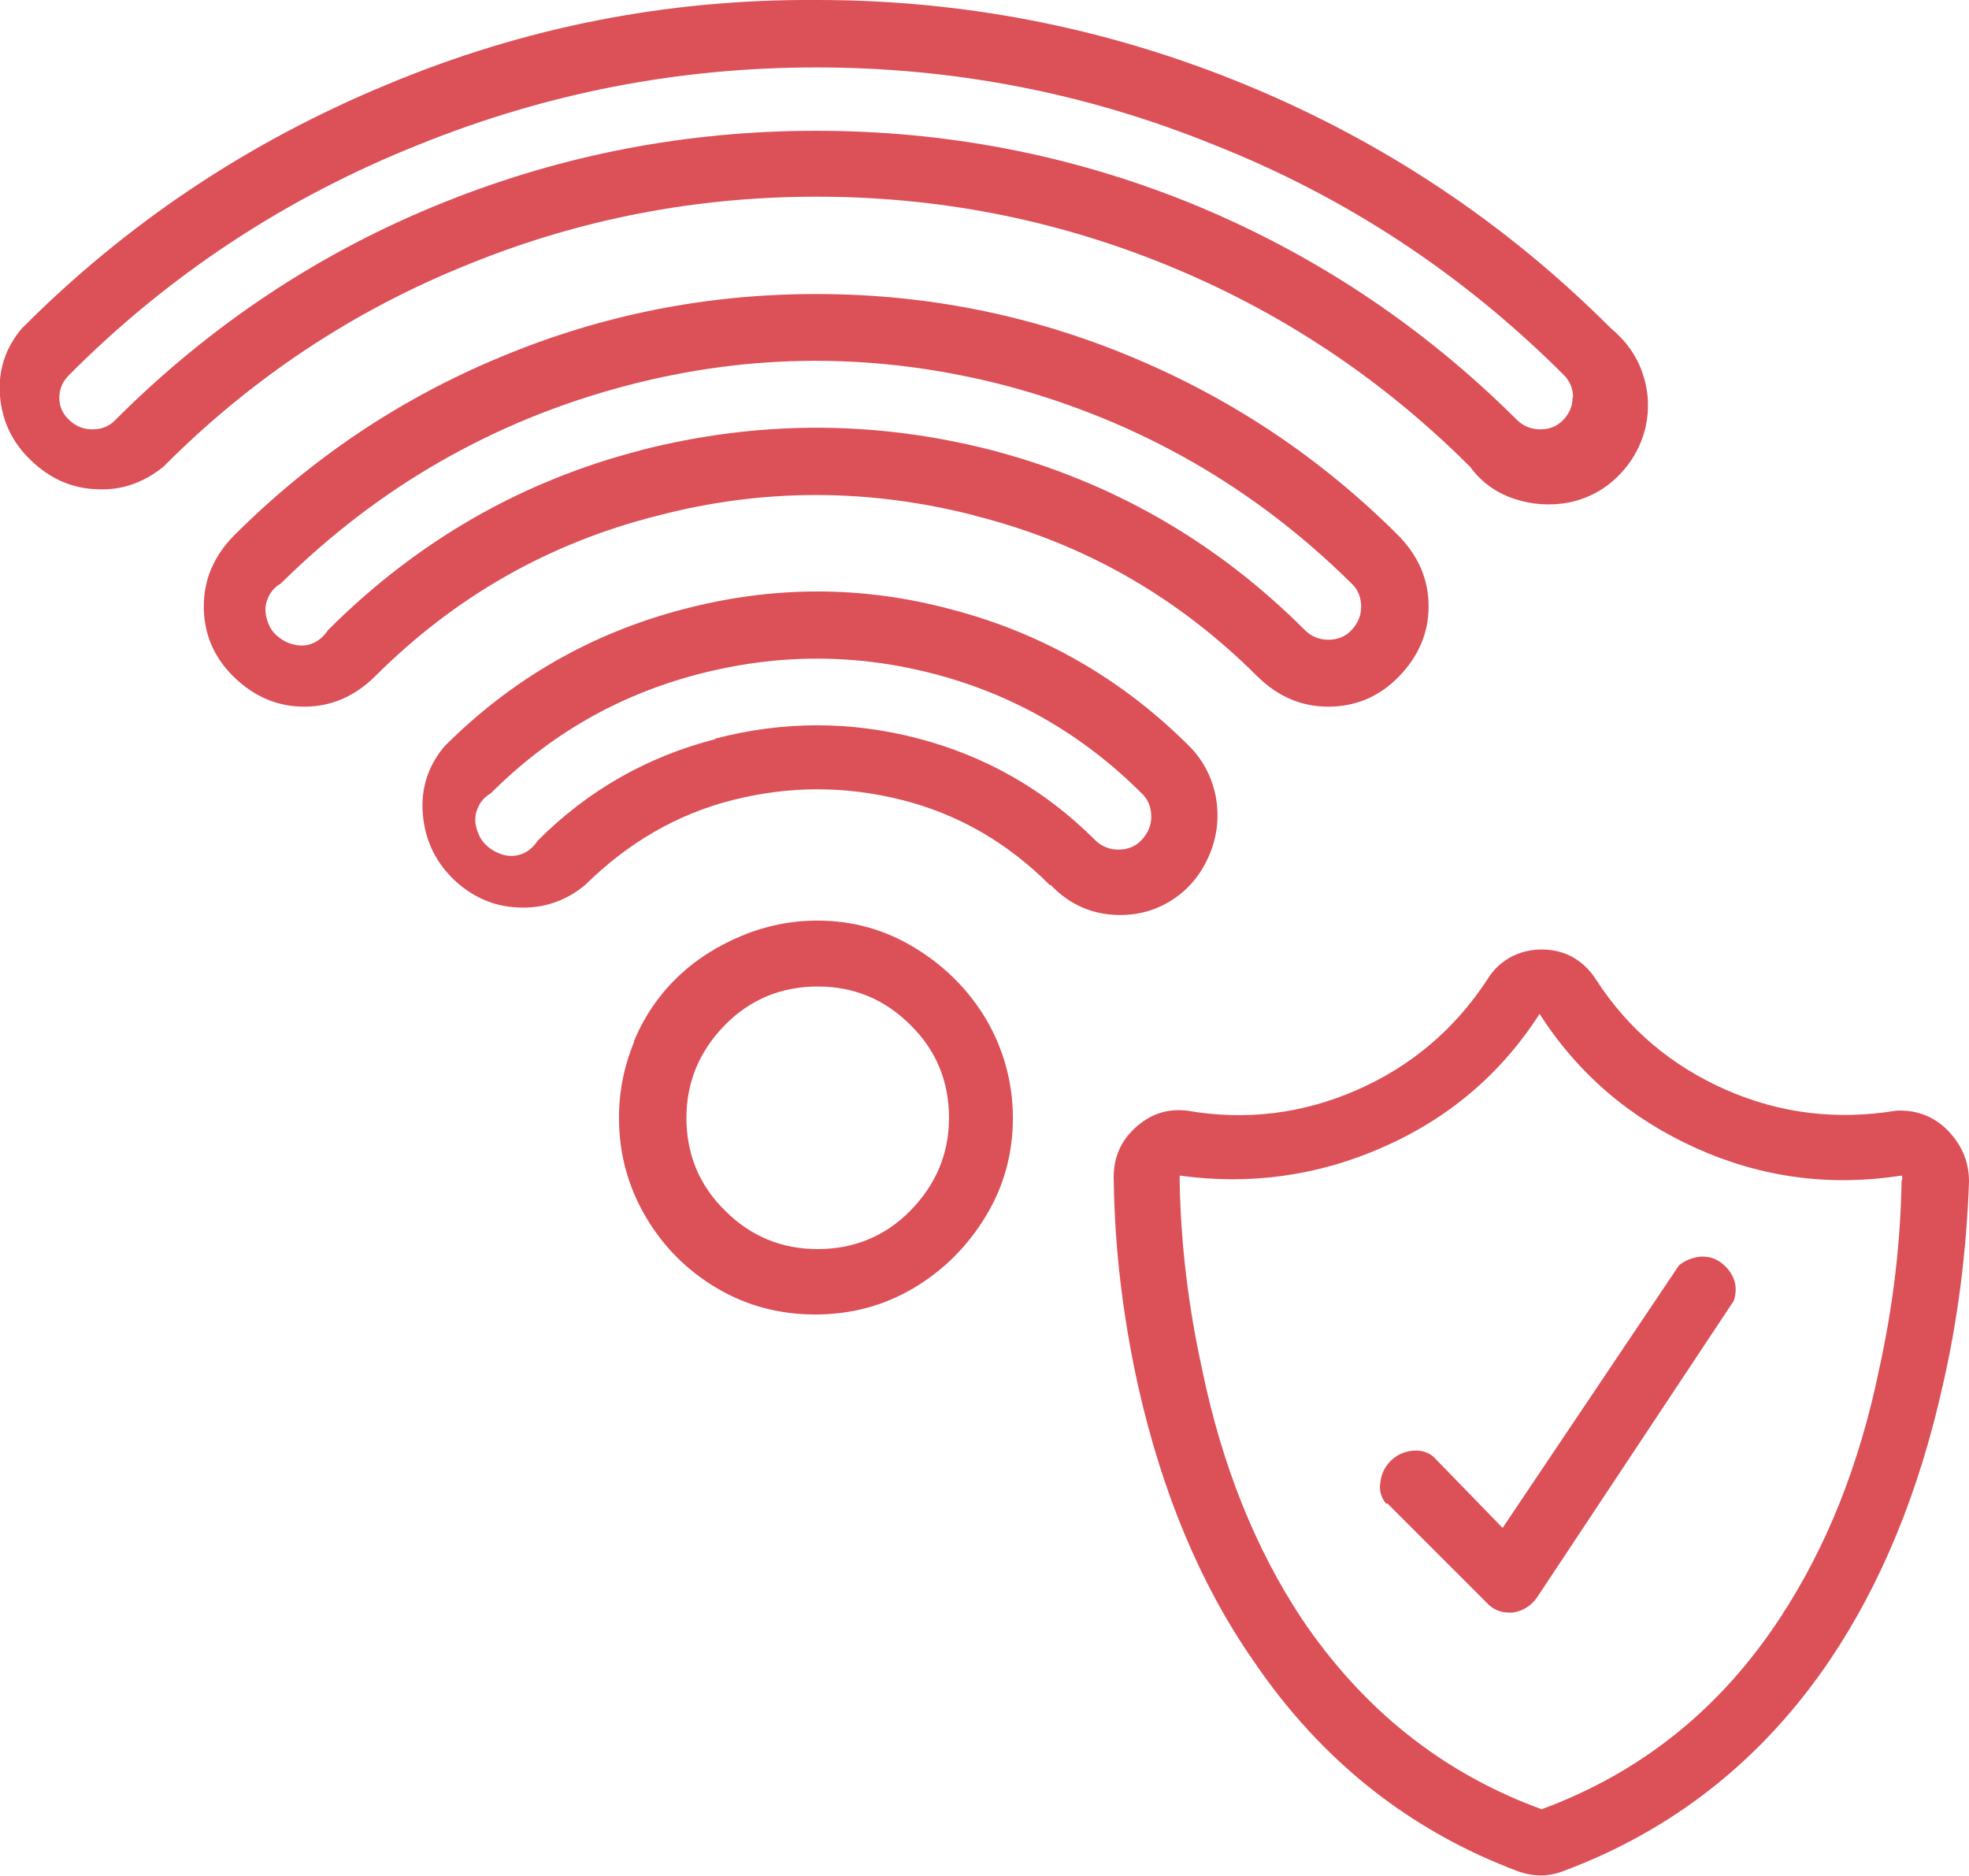<?xml version="1.0" encoding="UTF-8"?>
<svg id="_图层_2" data-name="图层 2" xmlns="http://www.w3.org/2000/svg" viewBox="0 0 38.84 37">
  <defs>
    <style>
      .cls-1 {
        fill: #dc5058;
      }
    </style>
  </defs>
  <g id="_图层_1-2" data-name="图层 1">
    <path class="cls-1" d="M24.59,1.68c2.71,1.12,5.11,2.72,7.18,4.79,.3,.25,.51,.54,.63,.89,.12,.35,.14,.7,.06,1.07-.09,.37-.27,.69-.54,.96-.27,.27-.59,.44-.96,.52-.37,.07-.73,.05-1.09-.07-.36-.12-.65-.33-.87-.63-1.75-1.75-3.76-3.08-6.03-4-2.2-.89-4.48-1.33-6.86-1.33s-4.67,.44-6.86,1.33c-2.27,.91-4.28,2.24-6.03,4-.4,.32-.84,.47-1.33,.44-.49-.02-.92-.22-1.28-.57C.24,8.73,.04,8.3,0,7.81c-.04-.49,.1-.94,.43-1.33C2.5,4.4,4.9,2.8,7.63,1.67,10.35,.53,13.18-.02,16.12,0,19.05,0,21.88,.56,24.59,1.68Zm6.44,6.16c0-.17-.06-.32-.18-.44-2-2-4.31-3.52-6.92-4.55-2.49-1.01-5.1-1.52-7.83-1.52s-5.33,.51-7.83,1.52C5.66,3.89,3.35,5.4,1.36,7.4c-.12,.12-.19,.27-.19,.44s.06,.32,.19,.44c.12,.12,.28,.19,.46,.19s.34-.06,.46-.19c1.87-1.87,4.03-3.31,6.48-4.29,2.34-.94,4.79-1.41,7.34-1.41s5,.47,7.34,1.41c2.44,.99,4.6,2.42,6.48,4.29,.12,.12,.28,.19,.46,.19s.34-.06,.46-.19,.18-.27,.18-.44Zm-11.8,2.33c-2.1-.54-4.18-.54-6.25,0-2.15,.54-4.01,1.6-5.59,3.18-.4,.39-.86,.59-1.39,.59s-.99-.2-1.39-.59-.59-.86-.59-1.39,.2-.99,.59-1.39c1.53-1.53,3.29-2.71,5.27-3.53,1.99-.83,4.06-1.24,6.22-1.24s4.23,.41,6.22,1.24c1.99,.83,3.74,2,5.27,3.53,.39,.4,.59,.86,.59,1.39s-.2,.99-.59,1.39-.86,.59-1.39,.59-.99-.2-1.39-.59c-1.58-1.58-3.44-2.64-5.59-3.18Zm-6.59-1.29c2.32-.59,4.62-.59,6.92,0,2.37,.62,4.43,1.8,6.18,3.55,.12,.12,.28,.19,.46,.19s.34-.06,.46-.19,.19-.28,.19-.46-.06-.34-.19-.46c-1.92-1.9-4.18-3.19-6.77-3.89-2.54-.67-5.07-.67-7.58,0-2.59,.69-4.85,1.99-6.77,3.89-.12,.07-.21,.17-.26,.3-.05,.12-.06,.25-.02,.39,.04,.14,.1,.25,.19,.33s.2,.15,.33,.18c.14,.04,.27,.03,.39-.02,.12-.05,.22-.14,.3-.26,1.75-1.75,3.81-2.94,6.18-3.55Zm8.07,8.58c-.84-.84-1.81-1.4-2.92-1.68-1.11-.28-2.22-.28-3.33,0-1.11,.28-2.08,.85-2.92,1.68-.39,.32-.84,.47-1.33,.44-.49-.02-.92-.22-1.28-.57-.36-.36-.55-.78-.59-1.28-.04-.49,.1-.94,.43-1.33,1.33-1.33,2.9-2.23,4.7-2.7,1.78-.47,3.54-.47,5.29,0,1.8,.47,3.37,1.37,4.7,2.7,.27,.27,.44,.6,.52,.98,.07,.38,.04,.76-.11,1.13-.15,.37-.38,.67-.7,.89-.32,.22-.68,.33-1.07,.33-.54,0-1-.2-1.37-.59Zm-6.6-2.89c1.34-.35,2.68-.35,4.01,0,1.33,.35,2.49,1.01,3.48,2,.12,.12,.28,.19,.46,.19s.34-.06,.46-.19,.19-.28,.19-.46-.06-.34-.19-.46c-1.16-1.16-2.52-1.94-4.07-2.35-1.55-.41-3.11-.41-4.68,0-1.57,.41-2.93,1.19-4.09,2.35-.12,.07-.21,.17-.26,.3-.05,.12-.06,.25-.02,.39,.04,.14,.1,.25,.19,.33,.09,.09,.2,.15,.33,.19,.14,.04,.26,.03,.39-.02,.12-.05,.22-.14,.3-.26,.99-.99,2.15-1.65,3.5-2Zm-1.61,5.98c.2-.48,.48-.9,.85-1.26,.37-.36,.8-.63,1.28-.83,.48-.2,.98-.3,1.5-.3,.69,0,1.33,.18,1.92,.54,.59,.36,1.06,.83,1.41,1.42,.34,.59,.52,1.24,.52,1.94s-.18,1.35-.54,1.94c-.36,.59-.83,1.06-1.42,1.41-.59,.35-1.24,.52-1.94,.52s-1.35-.17-1.94-.52c-.59-.35-1.06-.82-1.41-1.42-.35-.6-.52-1.25-.52-1.94,0-.52,.1-1.02,.3-1.5Zm5.46-.33c-.51-.51-1.12-.76-1.83-.76s-1.33,.25-1.83,.76-.76,1.12-.76,1.83,.25,1.33,.76,1.83c.51,.51,1.12,.76,1.83,.76s1.33-.25,1.83-.76c.5-.51,.76-1.12,.76-1.83s-.25-1.33-.76-1.83Zm6.75,12.52c-1.04-1.5-1.79-3.31-2.26-5.4-.3-1.36-.46-2.7-.48-4.03-.02-.42,.11-.77,.41-1.05,.3-.28,.64-.4,1.04-.35,1.16,.2,2.28,.06,3.35-.41,1.07-.47,1.93-1.2,2.57-2.18,.12-.2,.28-.34,.46-.44,.19-.1,.39-.15,.61-.15s.43,.05,.61,.15c.18,.1,.34,.25,.46,.44,.64,.99,1.5,1.71,2.57,2.18,1.07,.47,2.19,.6,3.35,.41,.37-.02,.69,.09,.96,.33,.32,.3,.48,.65,.48,1.07-.05,1.38-.22,2.73-.52,4.03-.47,2.1-1.21,3.9-2.22,5.4-1.33,1.97-3.1,3.37-5.29,4.18-.27,.1-.56,.1-.85,0-2.17-.81-3.92-2.21-5.25-4.18Zm-1.44-9.44c.02,1.23,.17,2.47,.44,3.7,.39,1.9,1.05,3.54,1.96,4.92,1.21,1.8,2.79,3.06,4.74,3.77,1.95-.72,3.52-1.97,4.7-3.77,.91-1.38,1.57-3.02,1.96-4.92,.27-1.23,.42-2.47,.44-3.7,.02-.05,.02-.09,0-.11-1.41,.22-2.76,.04-4.05-.54-1.29-.58-2.33-1.46-3.09-2.65-.76,1.18-1.79,2.06-3.09,2.63-1.29,.57-2.63,.75-4.01,.56v.11Zm4.07,6.36c-.1-.12-.14-.27-.11-.43,.02-.16,.09-.3,.2-.41s.25-.18,.41-.2c.16-.02,.3,.01,.43,.11l1.37,1.41,3.48-5.18c.12-.1,.26-.15,.41-.17,.15-.01,.28,.02,.41,.11,.12,.09,.21,.2,.26,.33s.05,.28,0,.43l-3.88,5.85c-.12,.17-.28,.27-.48,.3h-.07c-.17,0-.32-.06-.44-.19l-1.96-1.96Z"/>
  </g>
</svg>